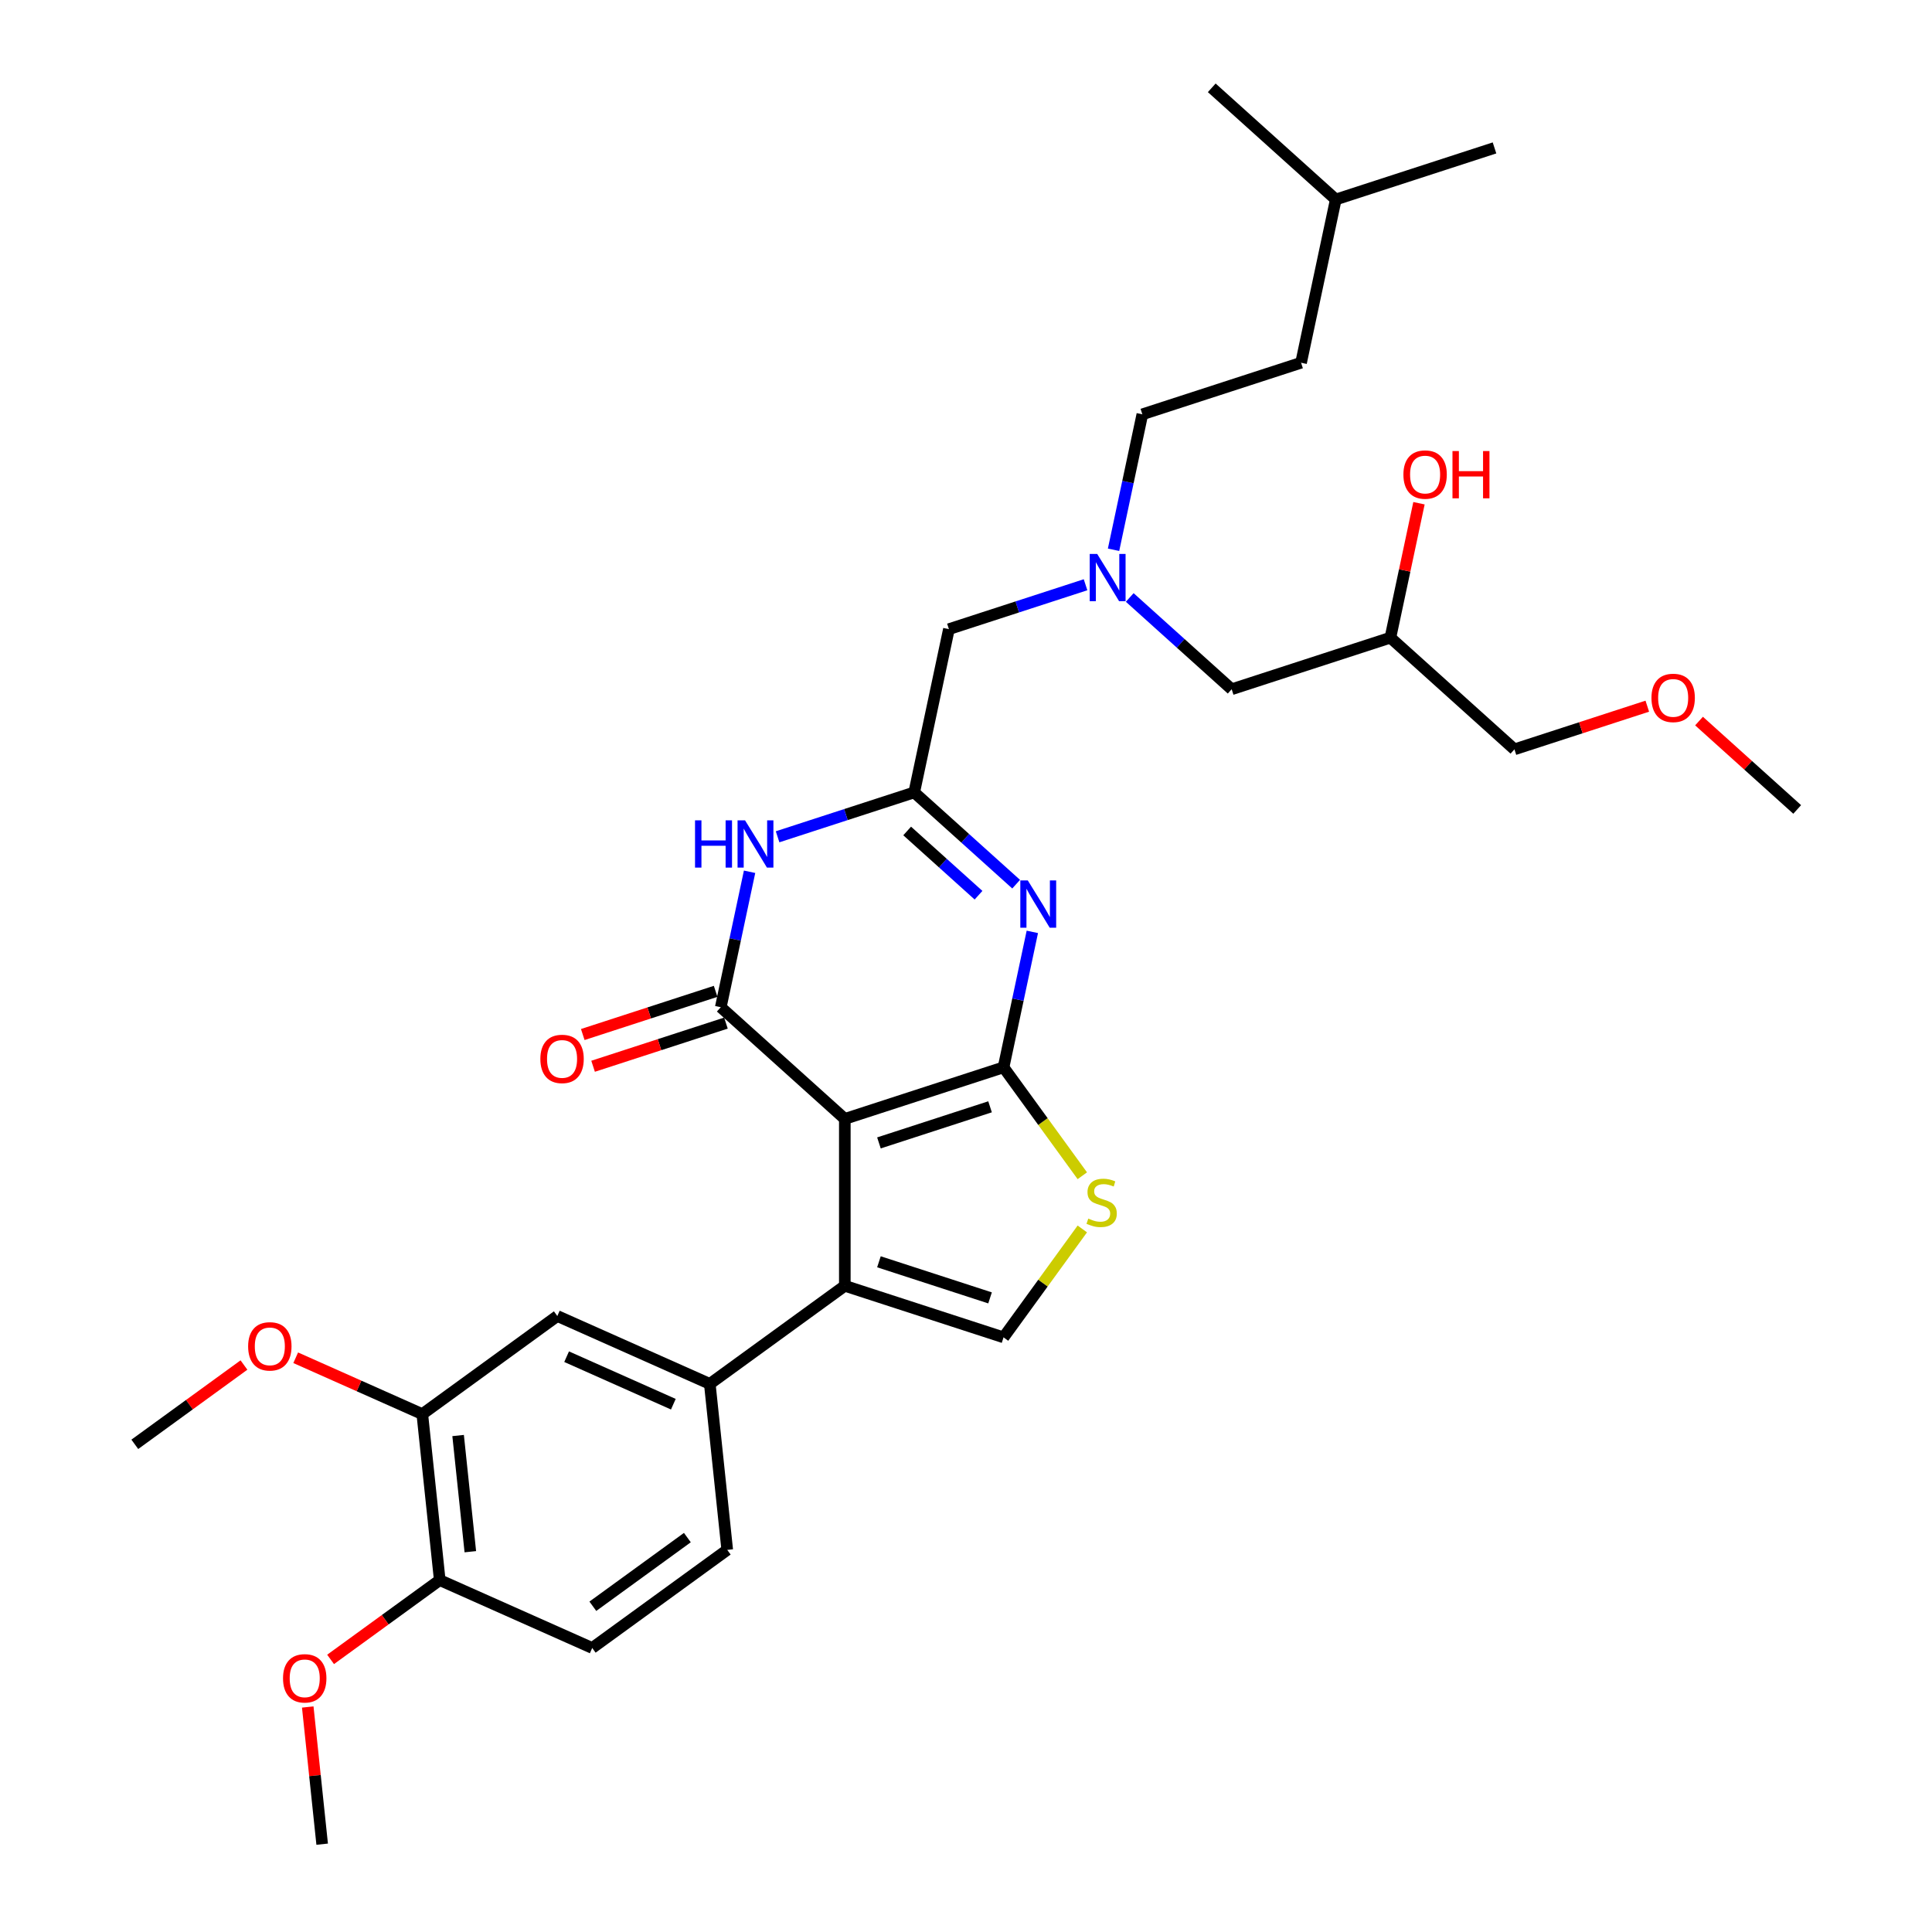 <?xml version='1.0' encoding='iso-8859-1'?>
<svg version='1.1' baseProfile='full'
              xmlns='http://www.w3.org/2000/svg'
                      xmlns:rdkit='http://www.rdkit.org/xml'
                      xmlns:xlink='http://www.w3.org/1999/xlink'
                  xml:space='preserve'
width='1000px' height='1000px' viewBox='0 0 1000 1000'>
<!-- END OF HEADER -->
<rect style='opacity:1.0;fill:#FFFFFF;stroke:none' width='1000' height='1000' x='0' y='0'> </rect>
<path class='bond-0' d='M 584.753,309.248 L 611.133,333.001' style='fill:none;fill-rule:evenodd;stroke:#0000FF;stroke-width:6px;stroke-linecap:butt;stroke-linejoin:miter;stroke-opacity:1' />
<path class='bond-0' d='M 611.133,333.001 L 637.513,356.754' style='fill:none;fill-rule:evenodd;stroke:#000000;stroke-width:6px;stroke-linecap:butt;stroke-linejoin:miter;stroke-opacity:1' />
<path class='bond-1' d='M 576.374,284.558 L 583.825,249.505' style='fill:none;fill-rule:evenodd;stroke:#0000FF;stroke-width:6px;stroke-linecap:butt;stroke-linejoin:miter;stroke-opacity:1' />
<path class='bond-1' d='M 583.825,249.505 L 591.276,214.451' style='fill:none;fill-rule:evenodd;stroke:#000000;stroke-width:6px;stroke-linecap:butt;stroke-linejoin:miter;stroke-opacity:1' />
<path class='bond-2' d='M 561.878,302.666 L 526.518,314.155' style='fill:none;fill-rule:evenodd;stroke:#0000FF;stroke-width:6px;stroke-linecap:butt;stroke-linejoin:miter;stroke-opacity:1' />
<path class='bond-2' d='M 526.518,314.155 L 491.157,325.645' style='fill:none;fill-rule:evenodd;stroke:#000000;stroke-width:6px;stroke-linecap:butt;stroke-linejoin:miter;stroke-opacity:1' />
<path class='bond-3' d='M 637.513,356.754 L 719.671,330.059' style='fill:none;fill-rule:evenodd;stroke:#000000;stroke-width:6px;stroke-linecap:butt;stroke-linejoin:miter;stroke-opacity:1' />
<path class='bond-4' d='M 719.671,330.059 L 727.067,295.265' style='fill:none;fill-rule:evenodd;stroke:#000000;stroke-width:6px;stroke-linecap:butt;stroke-linejoin:miter;stroke-opacity:1' />
<path class='bond-4' d='M 727.067,295.265 L 734.462,260.471' style='fill:none;fill-rule:evenodd;stroke:#FF0000;stroke-width:6px;stroke-linecap:butt;stroke-linejoin:miter;stroke-opacity:1' />
<path class='bond-5' d='M 719.671,330.059 L 783.868,387.862' style='fill:none;fill-rule:evenodd;stroke:#000000;stroke-width:6px;stroke-linecap:butt;stroke-linejoin:miter;stroke-opacity:1' />
<path class='bond-6' d='M 591.276,214.451 L 673.434,187.757' style='fill:none;fill-rule:evenodd;stroke:#000000;stroke-width:6px;stroke-linecap:butt;stroke-linejoin:miter;stroke-opacity:1' />
<path class='bond-7' d='M 783.868,387.862 L 818.253,376.69' style='fill:none;fill-rule:evenodd;stroke:#000000;stroke-width:6px;stroke-linecap:butt;stroke-linejoin:miter;stroke-opacity:1' />
<path class='bond-7' d='M 818.253,376.69 L 852.637,365.518' style='fill:none;fill-rule:evenodd;stroke:#FF0000;stroke-width:6px;stroke-linecap:butt;stroke-linejoin:miter;stroke-opacity:1' />
<path class='bond-8' d='M 879.416,373.224 L 904.82,396.098' style='fill:none;fill-rule:evenodd;stroke:#FF0000;stroke-width:6px;stroke-linecap:butt;stroke-linejoin:miter;stroke-opacity:1' />
<path class='bond-8' d='M 904.82,396.098 L 930.224,418.971' style='fill:none;fill-rule:evenodd;stroke:#000000;stroke-width:6px;stroke-linecap:butt;stroke-linejoin:miter;stroke-opacity:1' />
<path class='bond-9' d='M 691.395,103.258 L 673.434,187.757' style='fill:none;fill-rule:evenodd;stroke:#000000;stroke-width:6px;stroke-linecap:butt;stroke-linejoin:miter;stroke-opacity:1' />
<path class='bond-10' d='M 691.395,103.258 L 773.553,76.563' style='fill:none;fill-rule:evenodd;stroke:#000000;stroke-width:6px;stroke-linecap:butt;stroke-linejoin:miter;stroke-opacity:1' />
<path class='bond-11' d='M 691.395,103.258 L 627.197,45.455' style='fill:none;fill-rule:evenodd;stroke:#000000;stroke-width:6px;stroke-linecap:butt;stroke-linejoin:miter;stroke-opacity:1' />
<path class='bond-12' d='M 560.206,608.565 L 539.82,580.505' style='fill:none;fill-rule:evenodd;stroke:#CCCC00;stroke-width:6px;stroke-linecap:butt;stroke-linejoin:miter;stroke-opacity:1' />
<path class='bond-12' d='M 539.82,580.505 L 519.433,552.445' style='fill:none;fill-rule:evenodd;stroke:#000000;stroke-width:6px;stroke-linecap:butt;stroke-linejoin:miter;stroke-opacity:1' />
<path class='bond-13' d='M 560.206,636.102 L 539.82,664.162' style='fill:none;fill-rule:evenodd;stroke:#CCCC00;stroke-width:6px;stroke-linecap:butt;stroke-linejoin:miter;stroke-opacity:1' />
<path class='bond-13' d='M 539.82,664.162 L 519.433,692.221' style='fill:none;fill-rule:evenodd;stroke:#000000;stroke-width:6px;stroke-linecap:butt;stroke-linejoin:miter;stroke-opacity:1' />
<path class='bond-14' d='M 437.275,665.526 L 367.387,716.303' style='fill:none;fill-rule:evenodd;stroke:#000000;stroke-width:6px;stroke-linecap:butt;stroke-linejoin:miter;stroke-opacity:1' />
<path class='bond-15' d='M 437.275,665.526 L 519.433,692.221' style='fill:none;fill-rule:evenodd;stroke:#000000;stroke-width:6px;stroke-linecap:butt;stroke-linejoin:miter;stroke-opacity:1' />
<path class='bond-15' d='M 454.938,653.099 L 512.448,671.785' style='fill:none;fill-rule:evenodd;stroke:#000000;stroke-width:6px;stroke-linecap:butt;stroke-linejoin:miter;stroke-opacity:1' />
<path class='bond-16' d='M 437.275,665.526 L 437.275,579.14' style='fill:none;fill-rule:evenodd;stroke:#000000;stroke-width:6px;stroke-linecap:butt;stroke-linejoin:miter;stroke-opacity:1' />
<path class='bond-17' d='M 437.275,579.14 L 519.433,552.445' style='fill:none;fill-rule:evenodd;stroke:#000000;stroke-width:6px;stroke-linecap:butt;stroke-linejoin:miter;stroke-opacity:1' />
<path class='bond-17' d='M 454.938,591.568 L 512.448,572.881' style='fill:none;fill-rule:evenodd;stroke:#000000;stroke-width:6px;stroke-linecap:butt;stroke-linejoin:miter;stroke-opacity:1' />
<path class='bond-18' d='M 437.275,579.14 L 373.078,521.336' style='fill:none;fill-rule:evenodd;stroke:#000000;stroke-width:6px;stroke-linecap:butt;stroke-linejoin:miter;stroke-opacity:1' />
<path class='bond-19' d='M 519.433,552.445 L 526.884,517.392' style='fill:none;fill-rule:evenodd;stroke:#000000;stroke-width:6px;stroke-linecap:butt;stroke-linejoin:miter;stroke-opacity:1' />
<path class='bond-19' d='M 526.884,517.392 L 534.335,482.339' style='fill:none;fill-rule:evenodd;stroke:#0000FF;stroke-width:6px;stroke-linecap:butt;stroke-linejoin:miter;stroke-opacity:1' />
<path class='bond-20' d='M 525.956,457.648 L 499.576,433.896' style='fill:none;fill-rule:evenodd;stroke:#0000FF;stroke-width:6px;stroke-linecap:butt;stroke-linejoin:miter;stroke-opacity:1' />
<path class='bond-20' d='M 499.576,433.896 L 473.197,410.143' style='fill:none;fill-rule:evenodd;stroke:#000000;stroke-width:6px;stroke-linecap:butt;stroke-linejoin:miter;stroke-opacity:1' />
<path class='bond-20' d='M 506.482,463.362 L 488.016,446.735' style='fill:none;fill-rule:evenodd;stroke:#0000FF;stroke-width:6px;stroke-linecap:butt;stroke-linejoin:miter;stroke-opacity:1' />
<path class='bond-20' d='M 488.016,446.735 L 469.55,430.108' style='fill:none;fill-rule:evenodd;stroke:#000000;stroke-width:6px;stroke-linecap:butt;stroke-linejoin:miter;stroke-opacity:1' />
<path class='bond-21' d='M 473.197,410.143 L 437.836,421.632' style='fill:none;fill-rule:evenodd;stroke:#000000;stroke-width:6px;stroke-linecap:butt;stroke-linejoin:miter;stroke-opacity:1' />
<path class='bond-21' d='M 437.836,421.632 L 402.476,433.122' style='fill:none;fill-rule:evenodd;stroke:#0000FF;stroke-width:6px;stroke-linecap:butt;stroke-linejoin:miter;stroke-opacity:1' />
<path class='bond-22' d='M 473.197,410.143 L 491.157,325.645' style='fill:none;fill-rule:evenodd;stroke:#000000;stroke-width:6px;stroke-linecap:butt;stroke-linejoin:miter;stroke-opacity:1' />
<path class='bond-23' d='M 387.979,451.23 L 380.528,486.283' style='fill:none;fill-rule:evenodd;stroke:#0000FF;stroke-width:6px;stroke-linecap:butt;stroke-linejoin:miter;stroke-opacity:1' />
<path class='bond-23' d='M 380.528,486.283 L 373.078,521.336' style='fill:none;fill-rule:evenodd;stroke:#000000;stroke-width:6px;stroke-linecap:butt;stroke-linejoin:miter;stroke-opacity:1' />
<path class='bond-24' d='M 370.408,513.121 L 336.024,524.293' style='fill:none;fill-rule:evenodd;stroke:#000000;stroke-width:6px;stroke-linecap:butt;stroke-linejoin:miter;stroke-opacity:1' />
<path class='bond-24' d='M 336.024,524.293 L 301.64,535.465' style='fill:none;fill-rule:evenodd;stroke:#FF0000;stroke-width:6px;stroke-linecap:butt;stroke-linejoin:miter;stroke-opacity:1' />
<path class='bond-24' d='M 375.747,529.552 L 341.363,540.724' style='fill:none;fill-rule:evenodd;stroke:#000000;stroke-width:6px;stroke-linecap:butt;stroke-linejoin:miter;stroke-opacity:1' />
<path class='bond-24' d='M 341.363,540.724 L 306.979,551.896' style='fill:none;fill-rule:evenodd;stroke:#FF0000;stroke-width:6px;stroke-linecap:butt;stroke-linejoin:miter;stroke-opacity:1' />
<path class='bond-25' d='M 367.387,716.303 L 288.469,681.166' style='fill:none;fill-rule:evenodd;stroke:#000000;stroke-width:6px;stroke-linecap:butt;stroke-linejoin:miter;stroke-opacity:1' />
<path class='bond-25' d='M 348.522,726.816 L 293.28,702.22' style='fill:none;fill-rule:evenodd;stroke:#000000;stroke-width:6px;stroke-linecap:butt;stroke-linejoin:miter;stroke-opacity:1' />
<path class='bond-26' d='M 367.387,716.303 L 376.417,802.216' style='fill:none;fill-rule:evenodd;stroke:#000000;stroke-width:6px;stroke-linecap:butt;stroke-linejoin:miter;stroke-opacity:1' />
<path class='bond-27' d='M 288.469,681.166 L 218.582,731.943' style='fill:none;fill-rule:evenodd;stroke:#000000;stroke-width:6px;stroke-linecap:butt;stroke-linejoin:miter;stroke-opacity:1' />
<path class='bond-28' d='M 376.417,802.216 L 306.529,852.992' style='fill:none;fill-rule:evenodd;stroke:#000000;stroke-width:6px;stroke-linecap:butt;stroke-linejoin:miter;stroke-opacity:1' />
<path class='bond-28' d='M 355.779,795.855 L 306.857,831.398' style='fill:none;fill-rule:evenodd;stroke:#000000;stroke-width:6px;stroke-linecap:butt;stroke-linejoin:miter;stroke-opacity:1' />
<path class='bond-29' d='M 218.582,731.943 L 227.611,817.856' style='fill:none;fill-rule:evenodd;stroke:#000000;stroke-width:6px;stroke-linecap:butt;stroke-linejoin:miter;stroke-opacity:1' />
<path class='bond-29' d='M 237.119,743.024 L 243.439,803.163' style='fill:none;fill-rule:evenodd;stroke:#000000;stroke-width:6px;stroke-linecap:butt;stroke-linejoin:miter;stroke-opacity:1' />
<path class='bond-30' d='M 218.582,731.943 L 185.818,717.356' style='fill:none;fill-rule:evenodd;stroke:#000000;stroke-width:6px;stroke-linecap:butt;stroke-linejoin:miter;stroke-opacity:1' />
<path class='bond-30' d='M 185.818,717.356 L 153.054,702.768' style='fill:none;fill-rule:evenodd;stroke:#FF0000;stroke-width:6px;stroke-linecap:butt;stroke-linejoin:miter;stroke-opacity:1' />
<path class='bond-31' d='M 306.529,852.992 L 227.611,817.856' style='fill:none;fill-rule:evenodd;stroke:#000000;stroke-width:6px;stroke-linecap:butt;stroke-linejoin:miter;stroke-opacity:1' />
<path class='bond-32' d='M 227.611,817.856 L 199.362,838.38' style='fill:none;fill-rule:evenodd;stroke:#000000;stroke-width:6px;stroke-linecap:butt;stroke-linejoin:miter;stroke-opacity:1' />
<path class='bond-32' d='M 199.362,838.38 L 171.113,858.904' style='fill:none;fill-rule:evenodd;stroke:#FF0000;stroke-width:6px;stroke-linecap:butt;stroke-linejoin:miter;stroke-opacity:1' />
<path class='bond-33' d='M 159.291,883.543 L 163.022,919.044' style='fill:none;fill-rule:evenodd;stroke:#FF0000;stroke-width:6px;stroke-linecap:butt;stroke-linejoin:miter;stroke-opacity:1' />
<path class='bond-33' d='M 163.022,919.044 L 166.753,954.545' style='fill:none;fill-rule:evenodd;stroke:#000000;stroke-width:6px;stroke-linecap:butt;stroke-linejoin:miter;stroke-opacity:1' />
<path class='bond-34' d='M 126.274,706.535 L 98.025,727.059' style='fill:none;fill-rule:evenodd;stroke:#FF0000;stroke-width:6px;stroke-linecap:butt;stroke-linejoin:miter;stroke-opacity:1' />
<path class='bond-34' d='M 98.025,727.059 L 69.776,747.583' style='fill:none;fill-rule:evenodd;stroke:#000000;stroke-width:6px;stroke-linecap:butt;stroke-linejoin:miter;stroke-opacity:1' />
<path  class='atom-0' d='M 567.908 286.718
L 575.924 299.676
Q 576.719 300.954, 577.998 303.269
Q 579.276 305.584, 579.345 305.723
L 579.345 286.718
L 582.593 286.718
L 582.593 311.182
L 579.241 311.182
L 570.637 297.015
Q 569.635 295.356, 568.564 293.456
Q 567.527 291.555, 567.217 290.968
L 567.217 311.182
L 564.037 311.182
L 564.037 286.718
L 567.908 286.718
' fill='#0000FF'/>
<path  class='atom-3' d='M 726.401 245.629
Q 726.401 239.755, 729.304 236.472
Q 732.207 233.19, 737.632 233.19
Q 743.057 233.19, 745.959 236.472
Q 748.862 239.755, 748.862 245.629
Q 748.862 251.573, 745.925 254.959
Q 742.988 258.311, 737.632 258.311
Q 732.241 258.311, 729.304 254.959
Q 726.401 251.607, 726.401 245.629
M 737.632 255.547
Q 741.364 255.547, 743.368 253.059
Q 745.406 250.536, 745.406 245.629
Q 745.406 240.826, 743.368 238.408
Q 741.364 235.954, 737.632 235.954
Q 733.9 235.954, 731.861 238.373
Q 729.857 240.792, 729.857 245.629
Q 729.857 250.571, 731.861 253.059
Q 733.9 255.547, 737.632 255.547
' fill='#FF0000'/>
<path  class='atom-3' d='M 751.799 233.466
L 755.116 233.466
L 755.116 243.867
L 767.625 243.867
L 767.625 233.466
L 770.942 233.466
L 770.942 257.931
L 767.625 257.931
L 767.625 246.632
L 755.116 246.632
L 755.116 257.931
L 751.799 257.931
L 751.799 233.466
' fill='#FF0000'/>
<path  class='atom-6' d='M 854.796 361.237
Q 854.796 355.362, 857.699 352.08
Q 860.602 348.797, 866.027 348.797
Q 871.452 348.797, 874.354 352.08
Q 877.257 355.362, 877.257 361.237
Q 877.257 367.18, 874.32 370.566
Q 871.383 373.918, 866.027 373.918
Q 860.636 373.918, 857.699 370.566
Q 854.796 367.215, 854.796 361.237
M 866.027 371.154
Q 869.759 371.154, 871.763 368.666
Q 873.801 366.143, 873.801 361.237
Q 873.801 356.434, 871.763 354.015
Q 869.759 351.561, 866.027 351.561
Q 862.295 351.561, 860.256 353.98
Q 858.252 356.399, 858.252 361.237
Q 858.252 366.178, 860.256 368.666
Q 862.295 371.154, 866.027 371.154
' fill='#FF0000'/>
<path  class='atom-9' d='M 563.299 630.73
Q 563.575 630.834, 564.716 631.317
Q 565.856 631.801, 567.1 632.112
Q 568.378 632.389, 569.622 632.389
Q 571.938 632.389, 573.285 631.283
Q 574.633 630.143, 574.633 628.173
Q 574.633 626.825, 573.942 625.996
Q 573.285 625.167, 572.249 624.717
Q 571.212 624.268, 569.484 623.75
Q 567.307 623.093, 565.994 622.471
Q 564.716 621.849, 563.783 620.536
Q 562.884 619.223, 562.884 617.012
Q 562.884 613.936, 564.958 612.036
Q 567.065 610.135, 571.212 610.135
Q 574.045 610.135, 577.259 611.483
L 576.464 614.144
Q 573.527 612.934, 571.316 612.934
Q 568.931 612.934, 567.618 613.936
Q 566.305 614.904, 566.34 616.597
Q 566.34 617.91, 566.996 618.705
Q 567.687 619.5, 568.655 619.949
Q 569.657 620.398, 571.316 620.916
Q 573.527 621.608, 574.84 622.299
Q 576.153 622.99, 577.086 624.406
Q 578.054 625.789, 578.054 628.173
Q 578.054 631.559, 575.773 633.391
Q 573.527 635.187, 569.761 635.187
Q 567.584 635.187, 565.925 634.704
Q 564.301 634.255, 562.366 633.46
L 563.299 630.73
' fill='#CCCC00'/>
<path  class='atom-14' d='M 531.986 455.715
L 540.003 468.672
Q 540.798 469.951, 542.076 472.266
Q 543.355 474.581, 543.424 474.72
L 543.424 455.715
L 546.672 455.715
L 546.672 480.179
L 543.32 480.179
L 534.716 466.012
Q 533.714 464.353, 532.643 462.453
Q 531.606 460.552, 531.295 459.965
L 531.295 480.179
L 528.116 480.179
L 528.116 455.715
L 531.986 455.715
' fill='#0000FF'/>
<path  class='atom-16' d='M 359.749 424.606
L 363.066 424.606
L 363.066 435.007
L 375.575 435.007
L 375.575 424.606
L 378.892 424.606
L 378.892 449.07
L 375.575 449.07
L 375.575 437.771
L 363.066 437.771
L 363.066 449.07
L 359.749 449.07
L 359.749 424.606
' fill='#0000FF'/>
<path  class='atom-16' d='M 385.631 424.606
L 393.647 437.564
Q 394.442 438.842, 395.72 441.157
Q 396.999 443.472, 397.068 443.611
L 397.068 424.606
L 400.316 424.606
L 400.316 449.07
L 396.964 449.07
L 388.36 434.903
Q 387.358 433.244, 386.287 431.344
Q 385.25 429.443, 384.939 428.856
L 384.939 449.07
L 381.76 449.07
L 381.76 424.606
L 385.631 424.606
' fill='#0000FF'/>
<path  class='atom-18' d='M 279.689 548.1
Q 279.689 542.226, 282.592 538.943
Q 285.494 535.661, 290.919 535.661
Q 296.345 535.661, 299.247 538.943
Q 302.15 542.226, 302.15 548.1
Q 302.15 554.044, 299.213 557.43
Q 296.275 560.782, 290.919 560.782
Q 285.529 560.782, 282.592 557.43
Q 279.689 554.078, 279.689 548.1
M 290.919 558.018
Q 294.651 558.018, 296.656 555.53
Q 298.694 553.007, 298.694 548.1
Q 298.694 543.297, 296.656 540.878
Q 294.651 538.425, 290.919 538.425
Q 287.188 538.425, 285.149 540.844
Q 283.145 543.263, 283.145 548.1
Q 283.145 553.042, 285.149 555.53
Q 287.188 558.018, 290.919 558.018
' fill='#FF0000'/>
<path  class='atom-26' d='M 146.493 868.702
Q 146.493 862.827, 149.396 859.545
Q 152.298 856.262, 157.723 856.262
Q 163.149 856.262, 166.051 859.545
Q 168.954 862.827, 168.954 868.702
Q 168.954 874.645, 166.017 878.031
Q 163.079 881.383, 157.723 881.383
Q 152.333 881.383, 149.396 878.031
Q 146.493 874.68, 146.493 868.702
M 157.723 878.619
Q 161.455 878.619, 163.46 876.131
Q 165.498 873.608, 165.498 868.702
Q 165.498 863.899, 163.46 861.48
Q 161.455 859.026, 157.723 859.026
Q 153.992 859.026, 151.953 861.445
Q 149.949 863.864, 149.949 868.702
Q 149.949 873.643, 151.953 876.131
Q 153.992 878.619, 157.723 878.619
' fill='#FF0000'/>
<path  class='atom-28' d='M 128.434 696.876
Q 128.434 691.001, 131.336 687.719
Q 134.239 684.436, 139.664 684.436
Q 145.089 684.436, 147.991 687.719
Q 150.894 691.001, 150.894 696.876
Q 150.894 702.819, 147.957 706.205
Q 145.02 709.557, 139.664 709.557
Q 134.273 709.557, 131.336 706.205
Q 128.434 702.854, 128.434 696.876
M 139.664 706.793
Q 143.396 706.793, 145.4 704.305
Q 147.439 701.782, 147.439 696.876
Q 147.439 692.073, 145.4 689.654
Q 143.396 687.2, 139.664 687.2
Q 135.932 687.2, 133.893 689.619
Q 131.889 692.038, 131.889 696.876
Q 131.889 701.817, 133.893 704.305
Q 135.932 706.793, 139.664 706.793
' fill='#FF0000'/>
</svg>
